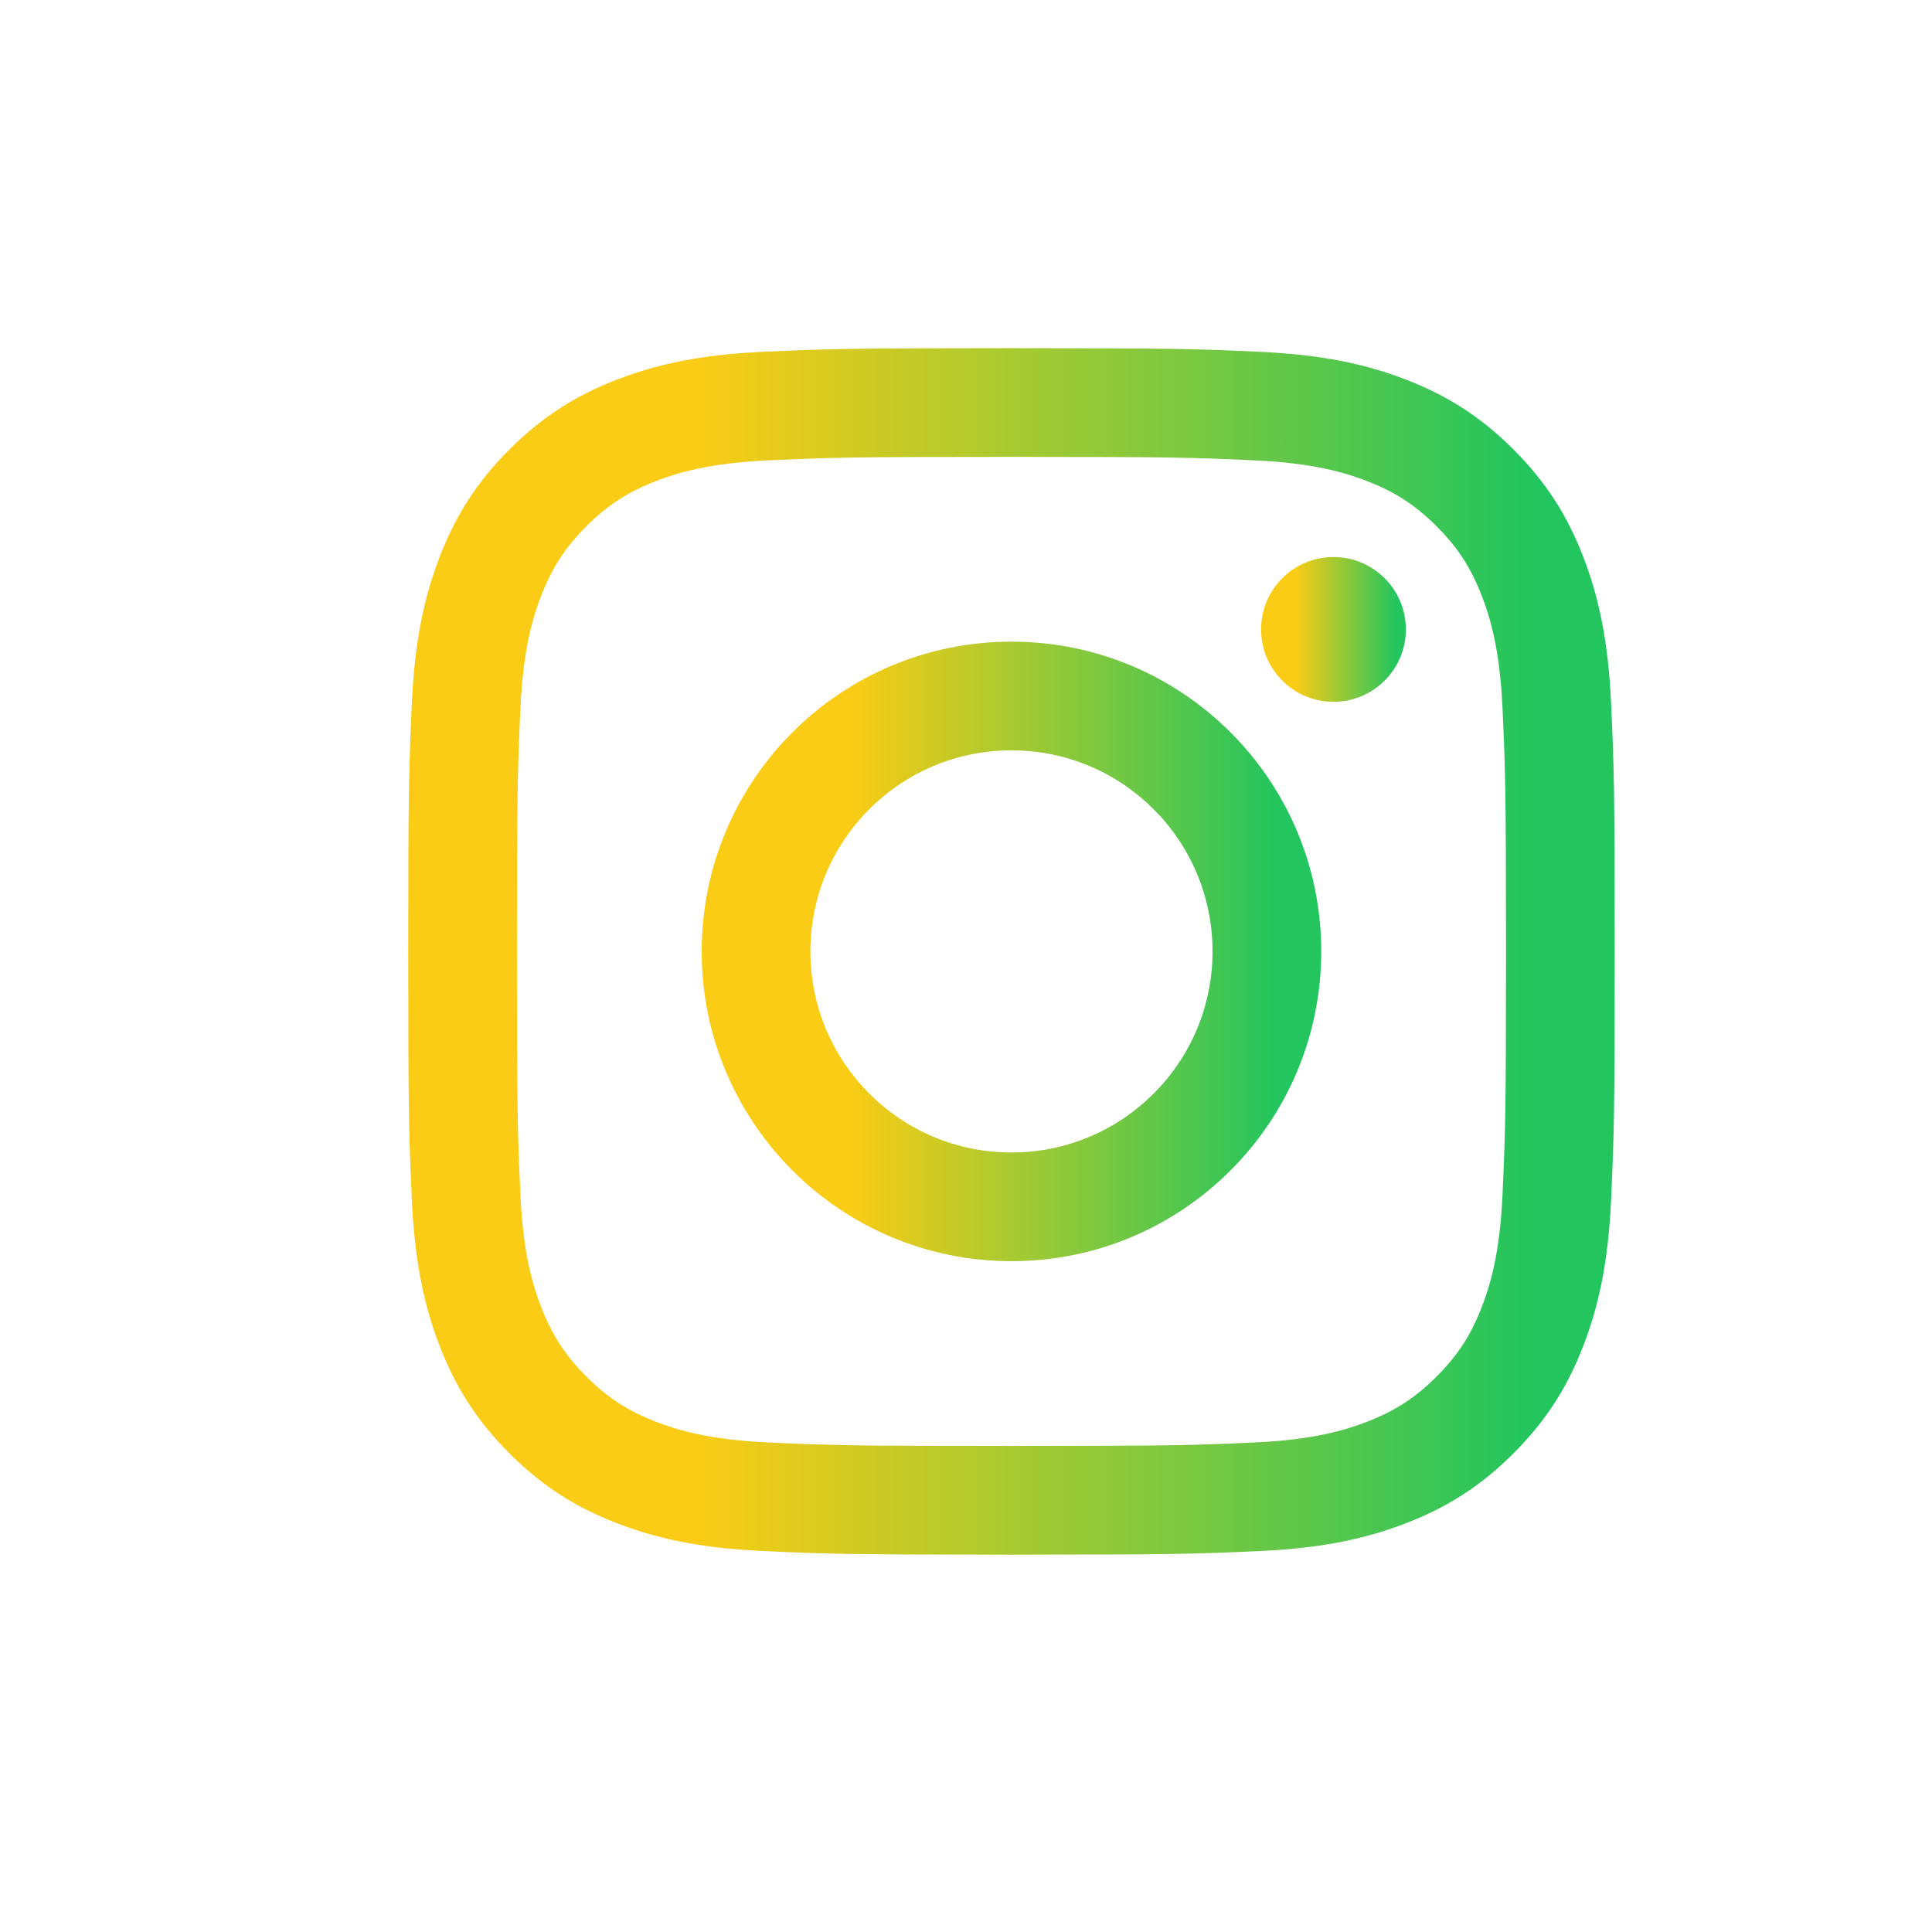 <?xml version="1.0" encoding="UTF-8"?>
<svg id="Camada_2" data-name="Camada 2" xmlns="http://www.w3.org/2000/svg" xmlns:xlink="http://www.w3.org/1999/xlink" viewBox="0 0 4324.72 4324.72">
  <defs>
    <style>
      .cls-1 {
        fill: url(#Gradiente_sem_nome_44-2);
      }

      .cls-2 {
        fill: url(#Gradiente_sem_nome_44-3);
      }

      .cls-3 {
        fill: url(#Gradiente_sem_nome_44);
      }
    </style>
    <linearGradient id="Gradiente_sem_nome_44" data-name="Gradiente sem nome 44" x1="913.84" y1="2129.71" x2="3614.43" y2="2129.71" gradientUnits="userSpaceOnUse">
      <stop offset=".24" stop-color="#facc15"/>
      <stop offset=".93" stop-color="#22c55e"/>
    </linearGradient>
    <linearGradient id="Gradiente_sem_nome_44-2" data-name="Gradiente sem nome 44" x1="1570.74" y1="2129.71" x2="2957.53" y2="2129.71" xlink:href="#Gradiente_sem_nome_44"/>
    <linearGradient id="Gradiente_sem_nome_44-3" data-name="Gradiente sem nome 44" x1="2822.89" y1="1408.92" x2="3146.97" y2="1408.92" xlink:href="#Gradiente_sem_nome_44"/>
  </defs>
  <path class="cls-3" d="M2264.14,1022.7c360.54,0,403.25,1.38,545.64,7.87,131.64,6.01,203.15,28.01,250.73,46.5,63.03,24.49,108.01,53.76,155.26,101,47.26,47.26,76.52,92.23,101.01,155.26,18.49,47.58,40.49,119.09,46.5,250.73,6.49,142.39,7.87,185.09,7.87,545.64s-1.38,403.26-7.87,545.64c-6.01,131.66-28.01,203.16-46.5,250.74-24.49,63.02-53.75,108.01-101.01,155.26-47.24,47.24-92.23,76.51-155.26,101-47.58,18.49-119.09,40.49-250.73,46.49-142.37,6.5-185.06,7.87-545.64,7.87s-403.26-1.37-545.64-7.87c-131.64-6-203.14-28-250.73-46.49-63.03-24.5-108.02-53.76-155.26-101-47.24-47.26-76.51-92.24-101-155.26-18.49-47.58-40.49-119.08-46.5-250.74-6.49-142.38-7.87-185.08-7.87-545.64s1.38-403.25,7.87-545.64c6.01-131.64,28.01-203.15,46.5-250.73,24.5-63.03,53.76-108,101-155.26,47.24-47.24,92.23-76.51,155.26-101,47.58-18.49,119.08-40.49,250.73-46.5,142.39-6.49,185.09-7.87,545.64-7.87M2264.14,779.41c-366.72,0-412.7,1.55-556.72,8.12-143.73,6.57-241.89,29.39-327.77,62.77-88.8,34.5-164.1,80.68-239.17,155.75-75.07,75.07-121.24,150.38-155.75,239.16-33.38,85.9-56.21,184.06-62.77,327.78-6.57,144.02-8.12,190-8.12,556.72s1.55,412.71,8.12,556.73c6.56,143.72,29.38,241.88,62.77,327.77,34.5,88.79,80.68,164.1,155.75,239.17,75.07,75.07,150.37,121.24,239.17,155.75,85.88,33.37,184.04,56.2,327.77,62.77,144.02,6.56,190,8.12,556.72,8.12s412.71-1.56,556.73-8.12c143.72-6.57,241.88-29.39,327.77-62.77,88.8-34.5,164.1-80.68,239.16-155.75,75.07-75.07,121.24-150.38,155.75-239.17,33.39-85.89,56.21-184.05,62.77-327.77,6.57-144.02,8.12-190,8.12-556.73s-1.55-412.7-8.12-556.72c-6.56-143.72-29.38-241.88-62.77-327.78-34.5-88.79-80.67-164.1-155.75-239.16-75.07-75.07-150.37-121.24-239.16-155.75-85.89-33.38-184.04-56.2-327.77-62.77-144.02-6.57-190.01-8.12-556.73-8.12"/>
  <path class="cls-1" d="M2264.14,1436.31c-382.95,0-693.39,310.45-693.39,693.39s310.45,693.4,693.39,693.4,693.4-310.43,693.4-693.4-310.45-693.39-693.4-693.39M2264.14,2579.81c-248.59,0-450.1-201.52-450.1-450.11s201.51-450.1,450.1-450.1,450.11,201.51,450.11,450.1-201.52,450.11-450.11,450.11"/>
  <path class="cls-2" d="M3146.97,1408.92c0,89.48-72.55,162.04-162.04,162.04s-162.04-72.56-162.04-162.04,72.56-162.04,162.04-162.04,162.04,72.55,162.04,162.04"/>
</svg>